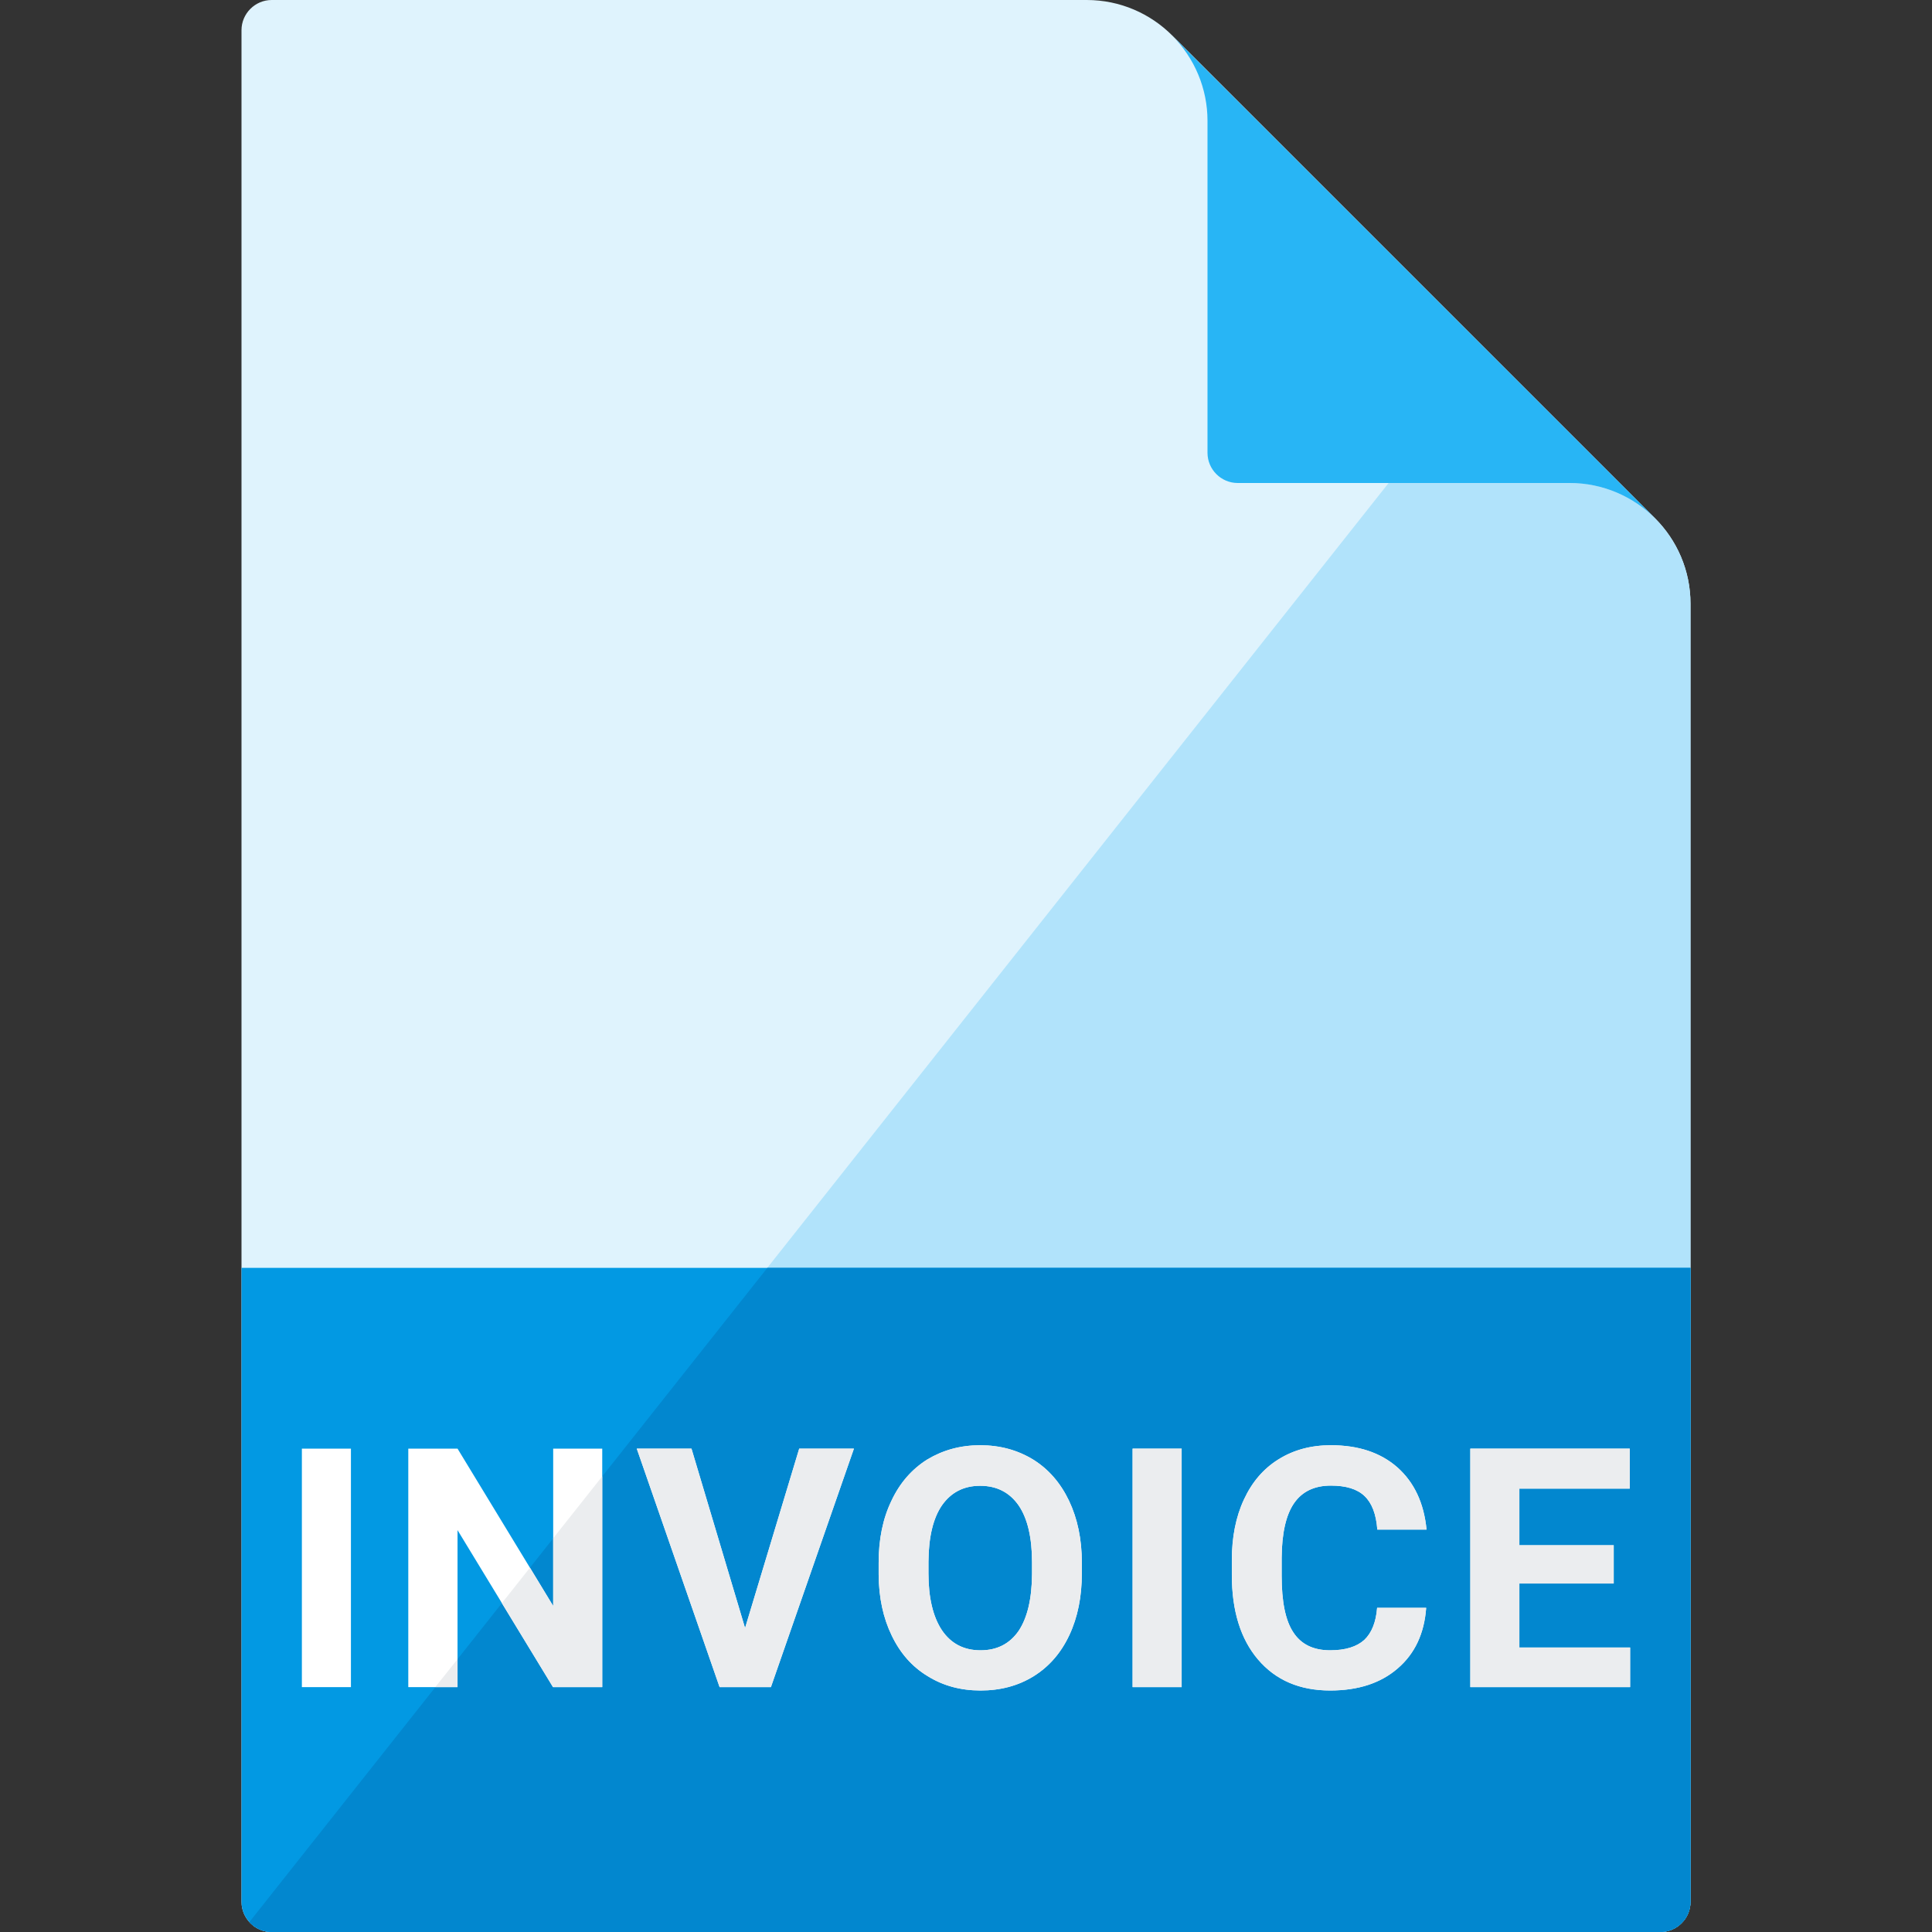 <svg version="1.1" xmlns="http://www.w3.org/2000/svg" xmlns:xlink="http://www.w3.org/1999/xlink" viewBox="0 0 512 512"><rect x="0" y="0" width="512" height="512" fill="#333333" stroke="none"/><g><path d="M288,0l-216,0c-4.4,0 -8,3.6 -8,8l0,496c0,4.4 3.6,8 8,8l368,0c4.4,0 8,-3.6 8,-8l0,-344c0,-8.85 -3.6,-16.85 -9.4,-22.65l-127.95,-127.95c-5.8,-5.8 -13.8,-9.4 -22.65,-9.4z" fill="#dff3fd" /><path d="M66.1,509.35c1.45,1.65 3.55,2.65 5.9,2.65l368,0c4.4,0 8,-3.6 8,-8l0,-344c0,-8.85 -3.6,-16.85 -9.4,-22.65c-5.8,-5.75 -13.8,-9.35 -22.6,-9.35l-48,0z" fill="#b1e3fb" /><path d="M64,336l384,0l0,168c0,4.4 -3.6,8 -8,8l-368,0c-4.4,0 -8,-3.6 -8,-8z" fill="#0299e3" /><polygon points="203.35,336 448,336 448,504 448,504.2 448,504.4 448,504.6 447.95,504.8 447.95,504.8 447.95,505 447.9,505.2 447.85,505.4 447.85,505.4 447.85,505.6 447.8,505.8 447.75,506 447.75,506 447.7,506.2 447.65,506.35 447.65,506.35 447.6,506.55 447.6,506.55 447.5,506.75 447.45,506.95 447.45,506.95 447.35,507.1 447.3,507.3 447.2,507.45 447.2,507.45 447.1,507.65 447.1,507.65 447.05,507.8 447.05,507.8 446.95,508 446.95,508 446.85,508.15 446.75,508.3 446.65,508.45 446.65,508.45 446.5,508.65 446.5,508.65 446.4,508.8 446.3,508.95 446.3,508.95 446.15,509.1 446.05,509.25 446.05,509.25 445.9,509.35 445.8,509.5 445.65,509.65 445.5,509.8 445.35,509.9 445.25,510.05 445.1,510.15 444.95,510.3 444.95,510.3 444.8,510.4 444.65,510.5 444.45,510.65 444.3,510.75 444.15,510.85 444,510.95 443.8,511.05 443.65,511.1 443.45,511.2 443.3,511.3 443.1,511.35 443.1,511.35 442.95,511.45 442.75,511.5 442.75,511.5 442.55,511.6 442.4,511.65 442.2,511.7 442.2,511.7 442,511.75 441.8,511.8 441.8,511.8 441.6,511.85 441.6,511.85 441.4,511.85 441.2,511.9 441.2,511.9 441,511.95 441,511.95 440.8,511.95 440.6,512 440.6,512 440.4,512 440.4,512 440.2,512 440.2,512 440,512 440,512 72,512 71.8,512 71.8,512 71.8,512 71.75,512 71.6,512 71.55,512 71.4,512 71.4,512 71.35,511.95 71.25,511.95 71.2,511.95 71.15,511.95 71.05,511.95 71,511.95 70.95,511.95 70.8,511.9 70.8,511.9 70.7,511.9 70.6,511.9 70.6,511.85 70.55,511.85 70.4,511.85 70.4,511.85 70.2,511.8 70.2,511.8 70.2,511.8 70.2,511.8 70,511.75 70,511.75 69.9,511.7 69.8,511.7 69.8,511.7 69.7,511.65 69.6,511.65 69.6,511.65 69.5,511.6 69.45,511.6 69.4,511.55 69.3,511.55 69.25,511.5 69.2,511.5 69.1,511.45 69.05,511.45 69,511.4 68.9,511.35 68.9,511.35 68.8,511.35 68.7,511.3 68.7,511.3 68.6,511.25 68.55,511.2 68.5,511.2 68.45,511.15 68.35,511.1 68.35,511.1 68.25,511.05 68.2,511.05 68.15,511 68.05,510.95 68,510.95 68,510.9 67.9,510.85 67.85,510.85 67.85,510.85 67.7,510.75 67.7,510.75 67.65,510.7 67.55,510.65 67.55,510.65 67.45,510.6 67.4,510.5 67.35,510.5 67.3,510.45 67.2,510.4 67.2,510.4 67.15,510.35 67.05,510.3 67.05,510.3 66.95,510.2 66.9,510.15 66.9,510.15 66.8,510.1 66.75,510.05 66.75,510 66.65,509.95 66.65,509.9 66.6,509.9 66.5,509.8 66.5,509.8 66.45,509.75 66.35,509.65 66.35,509.65 66.3,509.6 66.2,509.5 66.2,509.5 66.15,509.45 66.1,509.35 66.1,509.35" fill="#0287cf" /><path d="M438.6,137.35c-5.8,-5.75 -13.8,-9.35 -22.6,-9.35l-88,0c-4.4,0 -8,-3.6 -8,-8l0,-88c0,-8.5 -3.4,-16.6 -9.4,-22.6z" fill="#28b5f5" /><path d="M93,447.1l-13,0l0,-63.2l13,0z M159.6,447.1l-13.05,0l-25.3,-41.6l0,41.6l-13.05,0l0,-63.2l13.05,0l25.35,41.7l0,-41.7l13,0z M197.45,431.45l14.35,-47.55l14.5,0l-22,63.2l-13.6,0l-21.95,-63.2l14.5,0z M286.7,416.95c0,6.2 -1.1,11.65 -3.3,16.35c-2.2,4.7 -5.35,8.35 -9.45,10.9c-4.1,2.55 -8.8,3.8 -14.1,3.8c-5.25,0 -9.9,-1.25 -14,-3.8c-4.15,-2.5 -7.3,-6.1 -9.55,-10.8c-2.25,-4.65 -3.4,-10 -3.45,-16.1l0,-3.15c0,-6.2 1.1,-11.7 3.4,-16.45c2.2,-4.7 5.4,-8.35 9.45,-10.9c4.15,-2.5 8.8,-3.8 14.05,-3.8c5.3,0 9.95,1.3 14.05,3.8c4.1,2.55 7.25,6.2 9.5,10.9c2.25,4.75 3.4,10.2 3.4,16.4z M273.5,414.05c0,-6.6 -1.2,-11.65 -3.55,-15.1c-2.4,-3.45 -5.8,-5.2 -10.2,-5.2c-4.35,0 -7.7,1.75 -10.1,5.15c-2.35,3.4 -3.55,8.4 -3.6,14.95l0,3.1c0,6.45 1.2,11.5 3.55,15.05c2.4,3.55 5.8,5.35 10.25,5.35c4.4,0 7.75,-1.75 10.1,-5.15c2.3,-3.45 3.5,-8.45 3.55,-15.05z M313.15,447.1l-13,0l0,-63.2l13,0z M377.95,426.1c-0.5,6.8 -3,12.15 -7.55,16.05c-4.5,3.9 -10.45,5.85 -17.9,5.85c-8.1,0 -14.45,-2.75 -19.1,-8.2c-4.65,-5.45 -6.95,-12.95 -6.95,-22.45l0,-3.9c0,-6.05 1.05,-11.45 3.2,-16.05c2.15,-4.65 5.2,-8.2 9.15,-10.65c4,-2.5 8.6,-3.75 13.9,-3.75c7.3,0 13.15,1.95 17.6,5.85c4.45,3.95 7.05,9.4 7.75,16.5l-13.05,0c-0.3,-4.1 -1.45,-7.05 -3.4,-8.9c-1.95,-1.85 -4.9,-2.75 -8.9,-2.75c-4.35,0 -7.6,1.55 -9.75,4.65c-2.15,3.1 -3.25,7.95 -3.3,14.5l0,4.75c0,6.85 1,11.85 3.1,15c2.05,3.15 5.3,4.75 9.75,4.75c4.05,0 7.05,-0.95 9.05,-2.75c1.95,-1.85 3.1,-4.7 3.4,-8.5z M427.65,419.65l-25,0l0,16.95l29.35,0l0,10.5l-42.35,0l0,-63.2l42.25,0l0,10.6l-29.25,0l0,15l25,0z" fill="#ffffff" /><path d="M115.35,447.1l5.9,-7.4l0,7.4z M133,424.85l7.45,-9.4l6.15,10.15l0,-17.95l13,-16.4l0,55.85l-13.05,0z M197.45,431.45l14.35,-47.55l14.5,0l-22,63.2l-13.6,0l-21.95,-63.2l14.5,0z M286.7,416.95c0,6.2 -1.1,11.65 -3.3,16.35c-2.2,4.7 -5.35,8.35 -9.45,10.9c-4.1,2.55 -8.8,3.8 -14.1,3.8c-5.25,0 -9.9,-1.25 -14,-3.8c-4.15,-2.5 -7.3,-6.1 -9.55,-10.8c-2.25,-4.65 -3.4,-10 -3.45,-16.1l0,-3.15c0,-6.2 1.1,-11.7 3.4,-16.45c2.2,-4.7 5.4,-8.35 9.45,-10.9c4.15,-2.5 8.8,-3.8 14.05,-3.8c5.3,0 9.95,1.3 14.05,3.8c4.1,2.55 7.25,6.2 9.5,10.9c2.25,4.75 3.4,10.2 3.4,16.4z M273.5,414.05c0,-6.6 -1.2,-11.65 -3.55,-15.1c-2.4,-3.45 -5.8,-5.2 -10.2,-5.2c-4.35,0 -7.7,1.75 -10.1,5.15c-2.35,3.4 -3.55,8.4 -3.6,14.95l0,3.1c0,6.45 1.2,11.5 3.55,15.05c2.4,3.55 5.8,5.35 10.25,5.35c4.4,0 7.75,-1.75 10.1,-5.15c2.3,-3.45 3.5,-8.45 3.55,-15.05z M313.15,447.1l-13,0l0,-63.2l13,0z M377.95,426.1c-0.5,6.8 -3,12.15 -7.55,16.05c-4.5,3.9 -10.45,5.85 -17.9,5.85c-8.1,0 -14.45,-2.75 -19.1,-8.2c-4.65,-5.45 -6.95,-12.95 -6.95,-22.45l0,-3.9c0,-6.05 1.05,-11.45 3.2,-16.05c2.15,-4.65 5.2,-8.2 9.15,-10.65c4,-2.5 8.6,-3.75 13.9,-3.75c7.3,0 13.15,1.95 17.6,5.85c4.45,3.95 7.05,9.4 7.75,16.5l-13.05,0c-0.3,-4.1 -1.45,-7.05 -3.4,-8.9c-1.95,-1.85 -4.9,-2.75 -8.9,-2.75c-4.35,0 -7.6,1.55 -9.75,4.65c-2.15,3.1 -3.25,7.95 -3.3,14.5l0,4.75c0,6.85 1,11.85 3.1,15c2.05,3.15 5.3,4.75 9.75,4.75c4.05,0 7.05,-0.95 9.05,-2.75c1.95,-1.85 3.1,-4.7 3.4,-8.5z M427.65,419.65l-25,0l0,16.95l29.35,0l0,10.5l-42.35,0l0,-63.2l42.25,0l0,10.6l-29.25,0l0,15l25,0z" fill="#ebedef" /></g></svg>